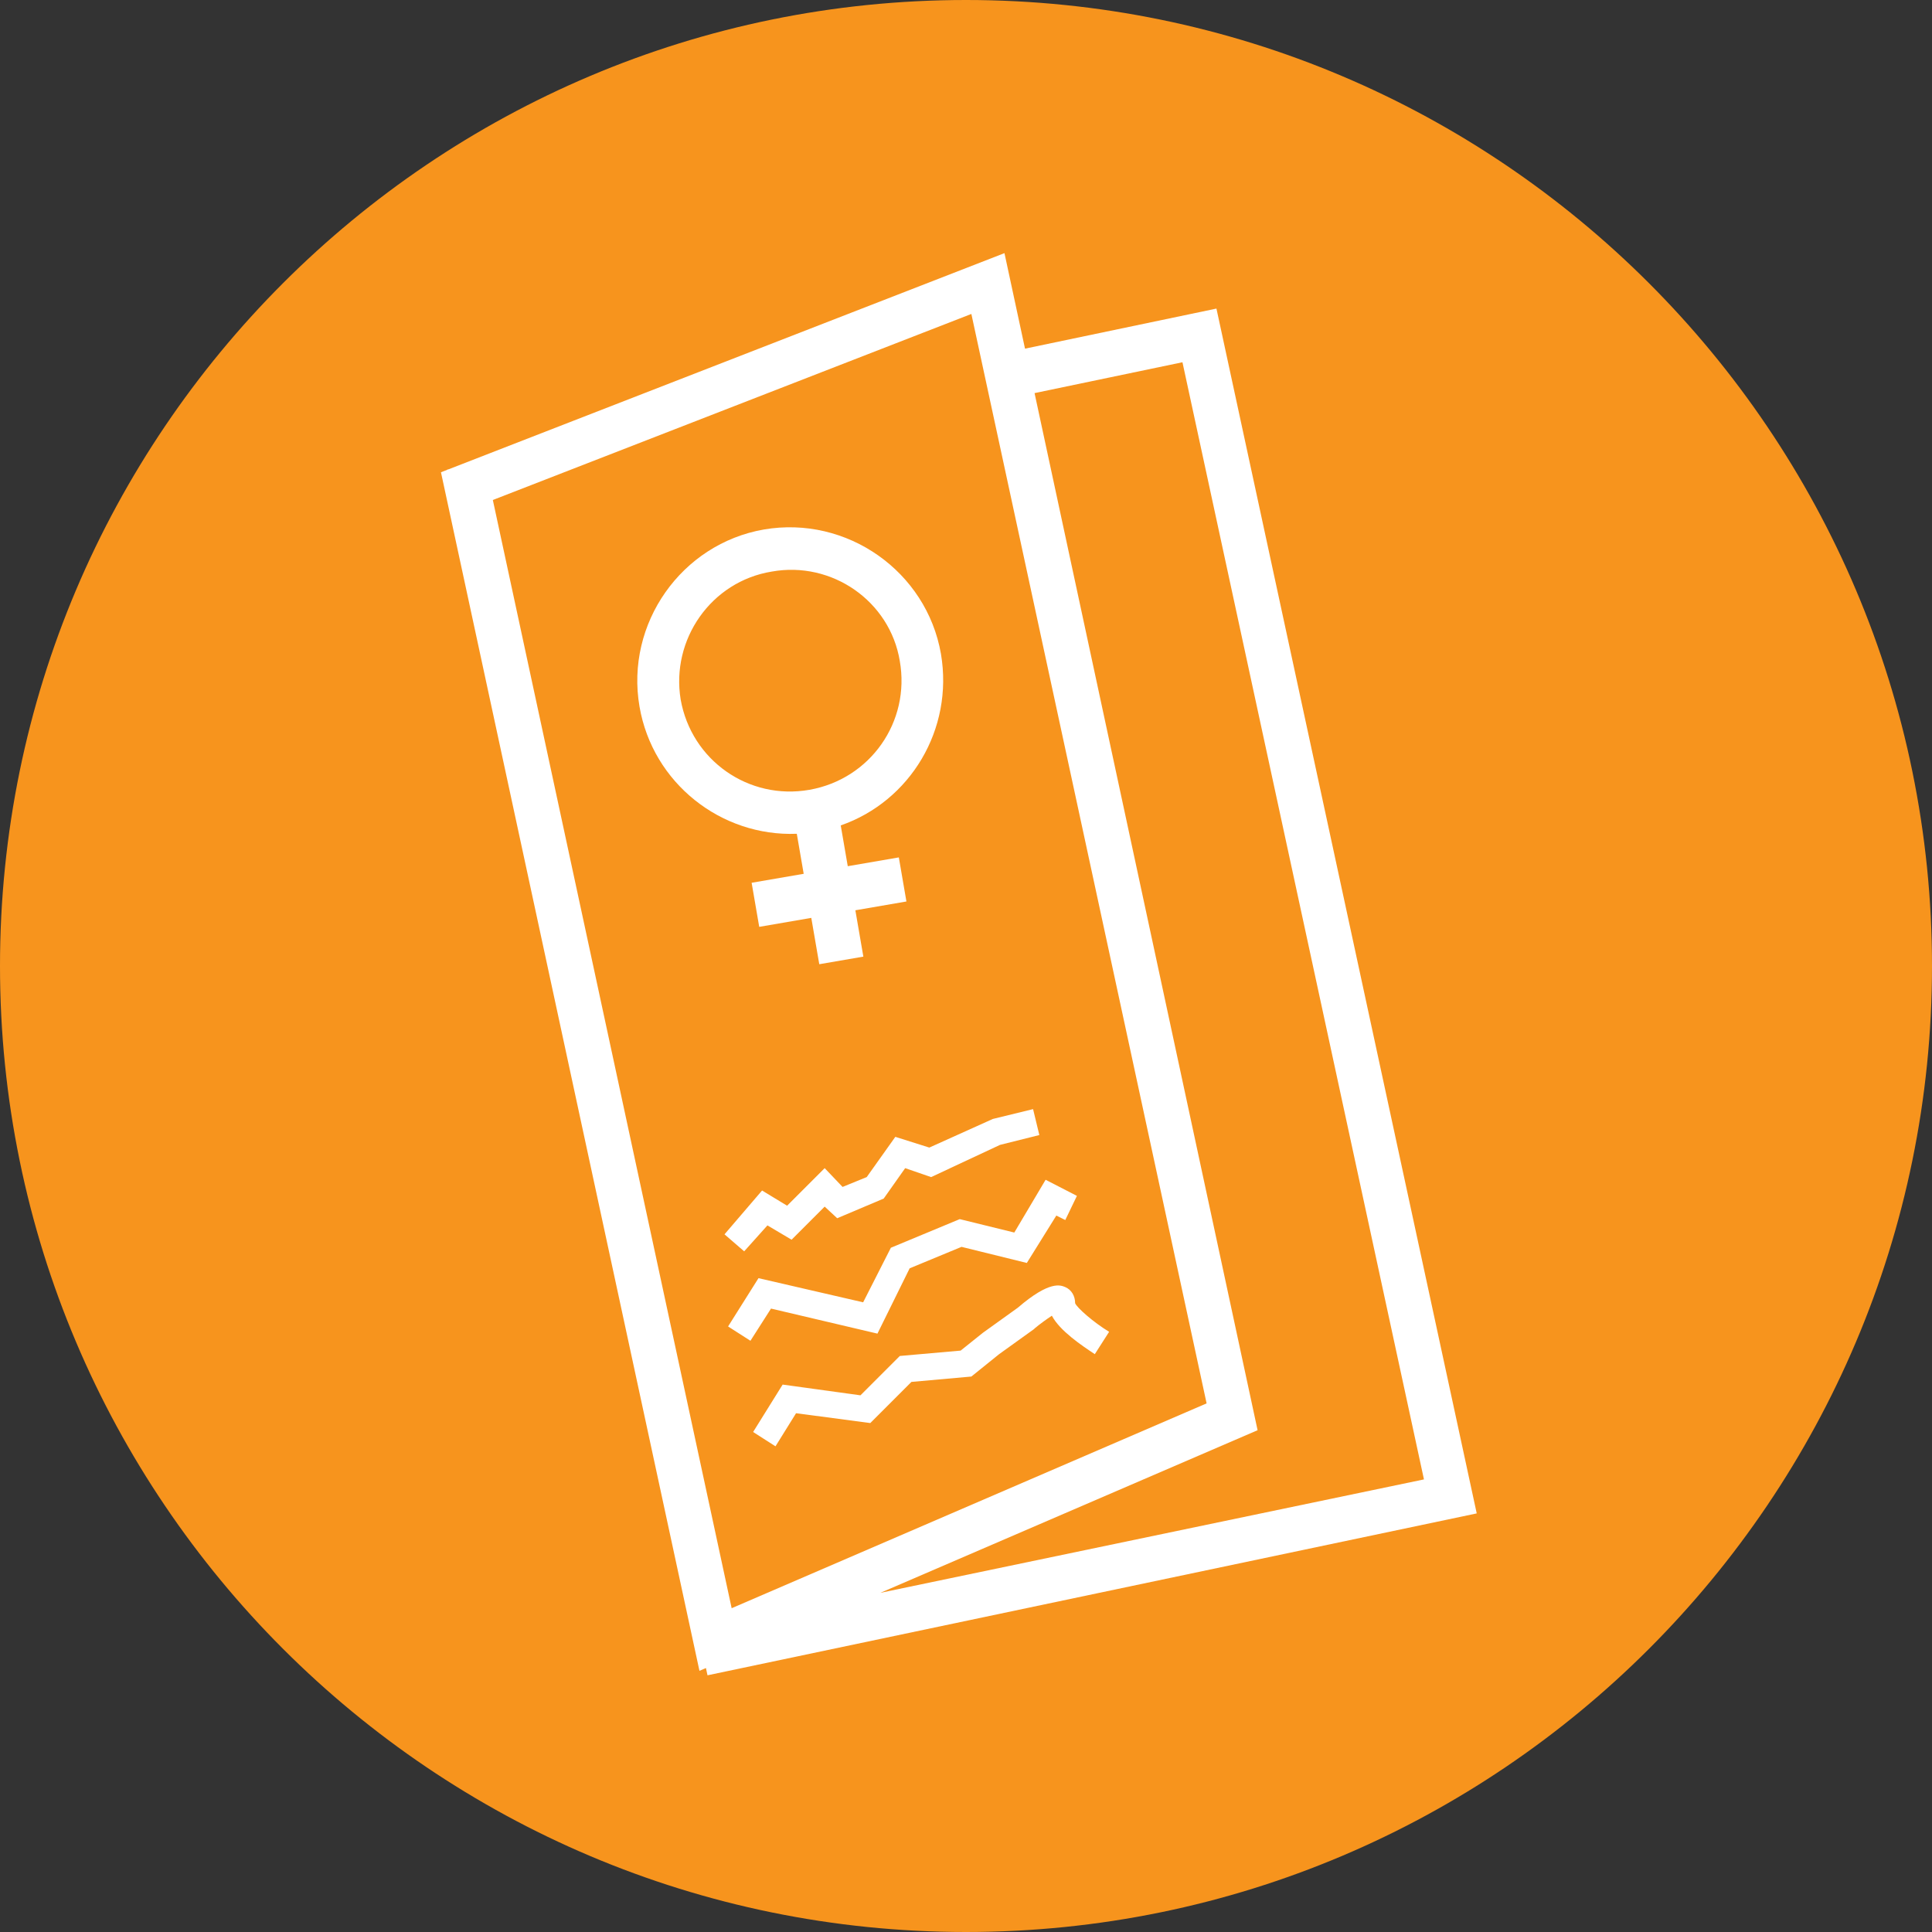 <svg viewBox="0 0 216 216" xmlns="http://www.w3.org/2000/svg"><rect x="0" y="0" width="216" height="216" fill="#333333" stroke="none"/><g fill="none"><path d="M216 108c0 59.6-48.4 108-108 108S0 167.6 0 108 48.4 0 108 0s108 48.4 108 108" fill="#F7941D"/><path d="M165.1 169.2L136 34.5l-21.403 4.48L112.3 28.3 50.153 52.468 50 52.5l.005.025-.705.275 28.9 134 .725-.313.175.813 86-18.1zm-30.2-12.3l-53.1 22.9L55.1 55.9l53.5-20.8 26.3 121.8zm5.7 3L115.665 43.95 132.2 40.5l27 124.9-60.774 12.681L140.6 159.9z" fill="#fff"/><path d="M86.7 161.7l-2.5-1.601 3.3-5.3 8.7 1.2 4.4-4.4 6.8-.6 2.5-2 3.899-2.8c3.601-3.101 4.8-2.5 5.3-2.3.7.3 1.101 1 1.101 1.8.2.5 2 2.1 3.8 3.2l-1.6 2.5c-1.5-1-3.9-2.601-4.801-4.301-.6.4-1.3.9-1.899 1.4l-.101.1-3.899 2.802-3.101 2.5-6.7.6-4.6 4.6L89 158l-2.3 3.7zm-2.8-11.8l-2.5-1.6 3.4-5.4 11.7 2.7 3.1-6.1 7.7-3.2 6.1 1.5 3.5-5.9 3.5 1.8-1.3 2.7-1-.5-3.3 5.3-7.3-1.8-5.8 2.4-3.6 7.3-11.9-2.8zm-.7-10L81 138l4.2-4.9 2.8 1.7 4.2-4.2 2 2.1 2.7-1.1 3.2-4.5 3.8 1.2 7.1-3.2 4.5-1.1.7 2.9-4.4 1.1-7.7 3.6-2.9-1-2.4 3.4-5.2 2.2-1.4-1.3-3.7 3.7-2.7-1.6zm17.29-44.041l-5.709.983-.786-4.559c7.761-2.698 12.641-10.729 11.203-19.184-1.6-9.2-10.5-15.5-19.8-13.9-9.2 1.601-15.5 10.501-13.9 19.801 1.472 8.557 9.127 14.557 17.585 14.217l.771 4.475-5.821 1.003.849 4.928 5.821-1.003.893 5.181 4.928-.849-.893-5.181 5.708-.984-.849-4.928zM76.098 78.2c-1.1-6.7 3.4-13.2 10.2-14.3 6.7-1.2 13.2 3.3 14.3 10 1.2 6.8-3.3 13.2-10.1 14.4s-13.2-3.3-14.4-10.1z" fill="#fff"/></g></svg>